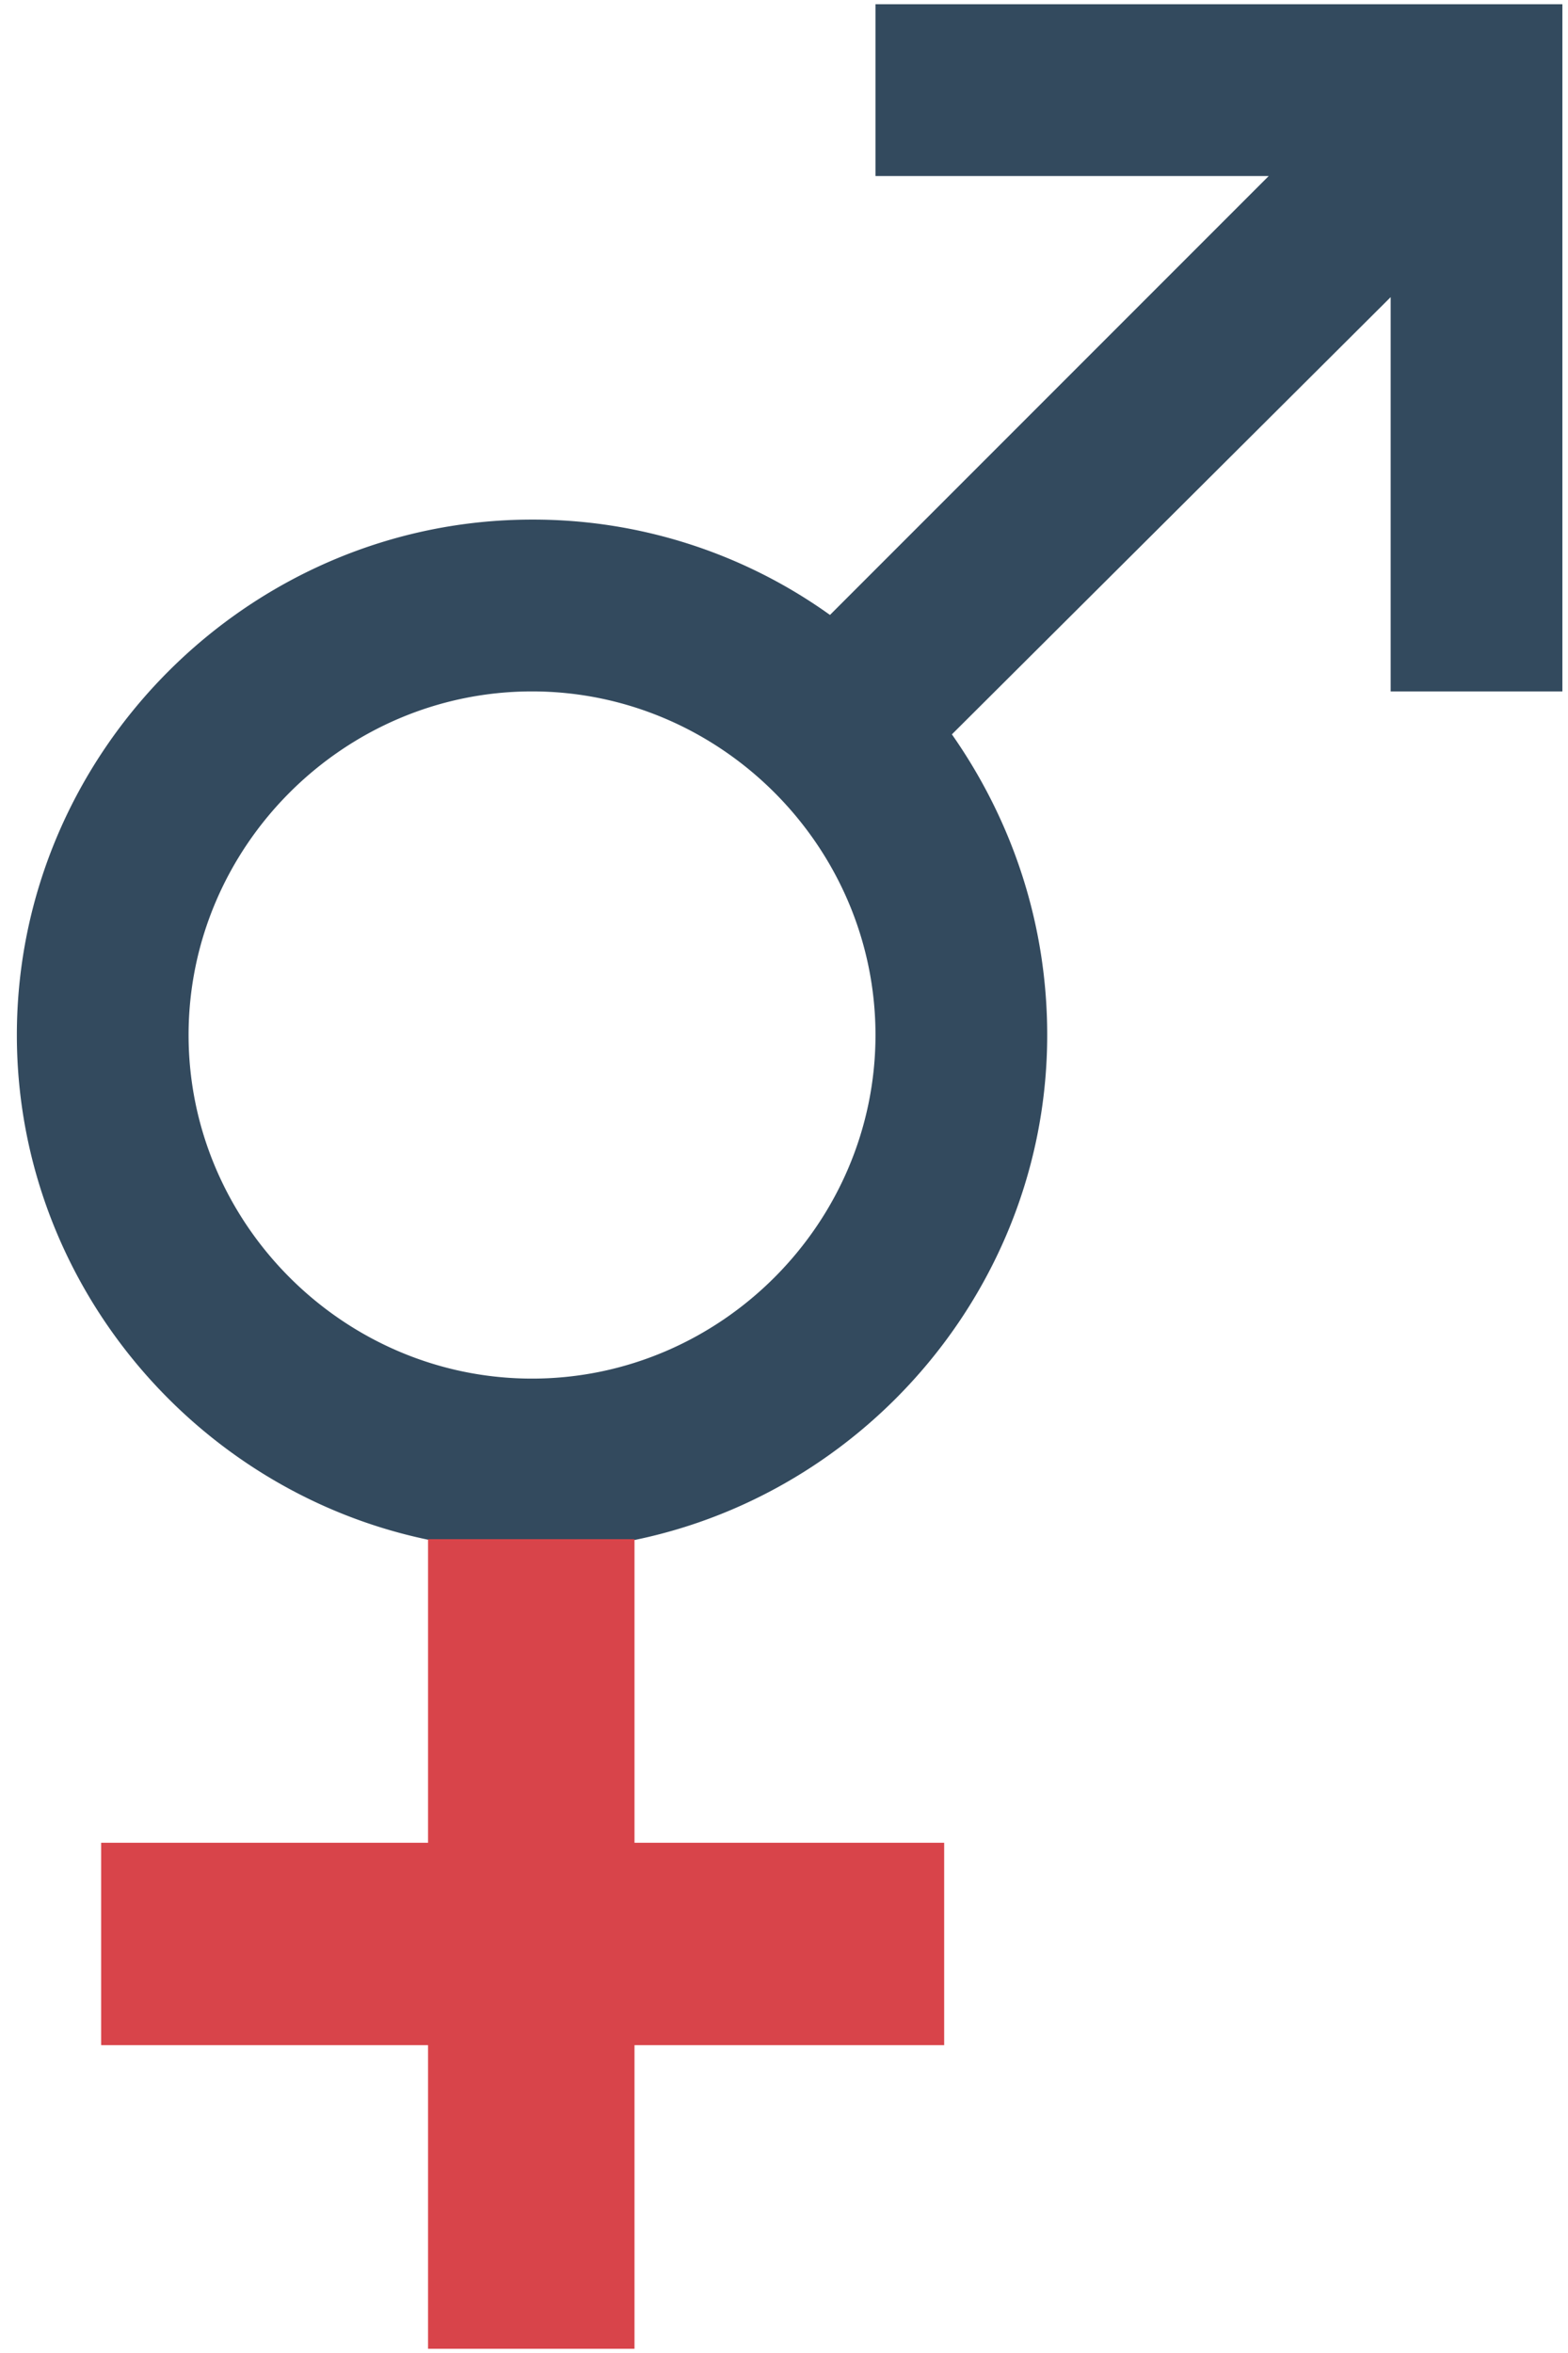 <svg xmlns="http://www.w3.org/2000/svg" fill-rule="evenodd" stroke-linejoin="round" stroke-miterlimit="2" clip-rule="evenodd" viewBox="0 0 93 139" width="20" height="30"><path fill="#334a5e" fill-rule="nonzero" d="M51.926 61.111c0 11.175-9.196 20.371-20.371 20.371-11.174 0-20.37-9.196-20.37-20.371 0-11.175 9.196-20.37 20.37-20.37 11.175 0 20.371 9.195 20.371 20.37zM31.555 30.555C14.793 30.555 1 44.349 1 61.111s13.793 30.556 30.555 30.556c16.763 0 30.556-13.794 30.556-30.556 0-6.62-2.088-12.731-5.653-17.824l26.024-25.921v23.375h10.185V0H51.926v10.185H75.25L49.227 36.208a30.213 30.213 0 0 0-17.672-5.653z"/><path fill="#d8444a" d="M25.388 91h12.245v18H56v12H37.633v18H25.388v-18H6v-12h19.388V91z"/></svg>